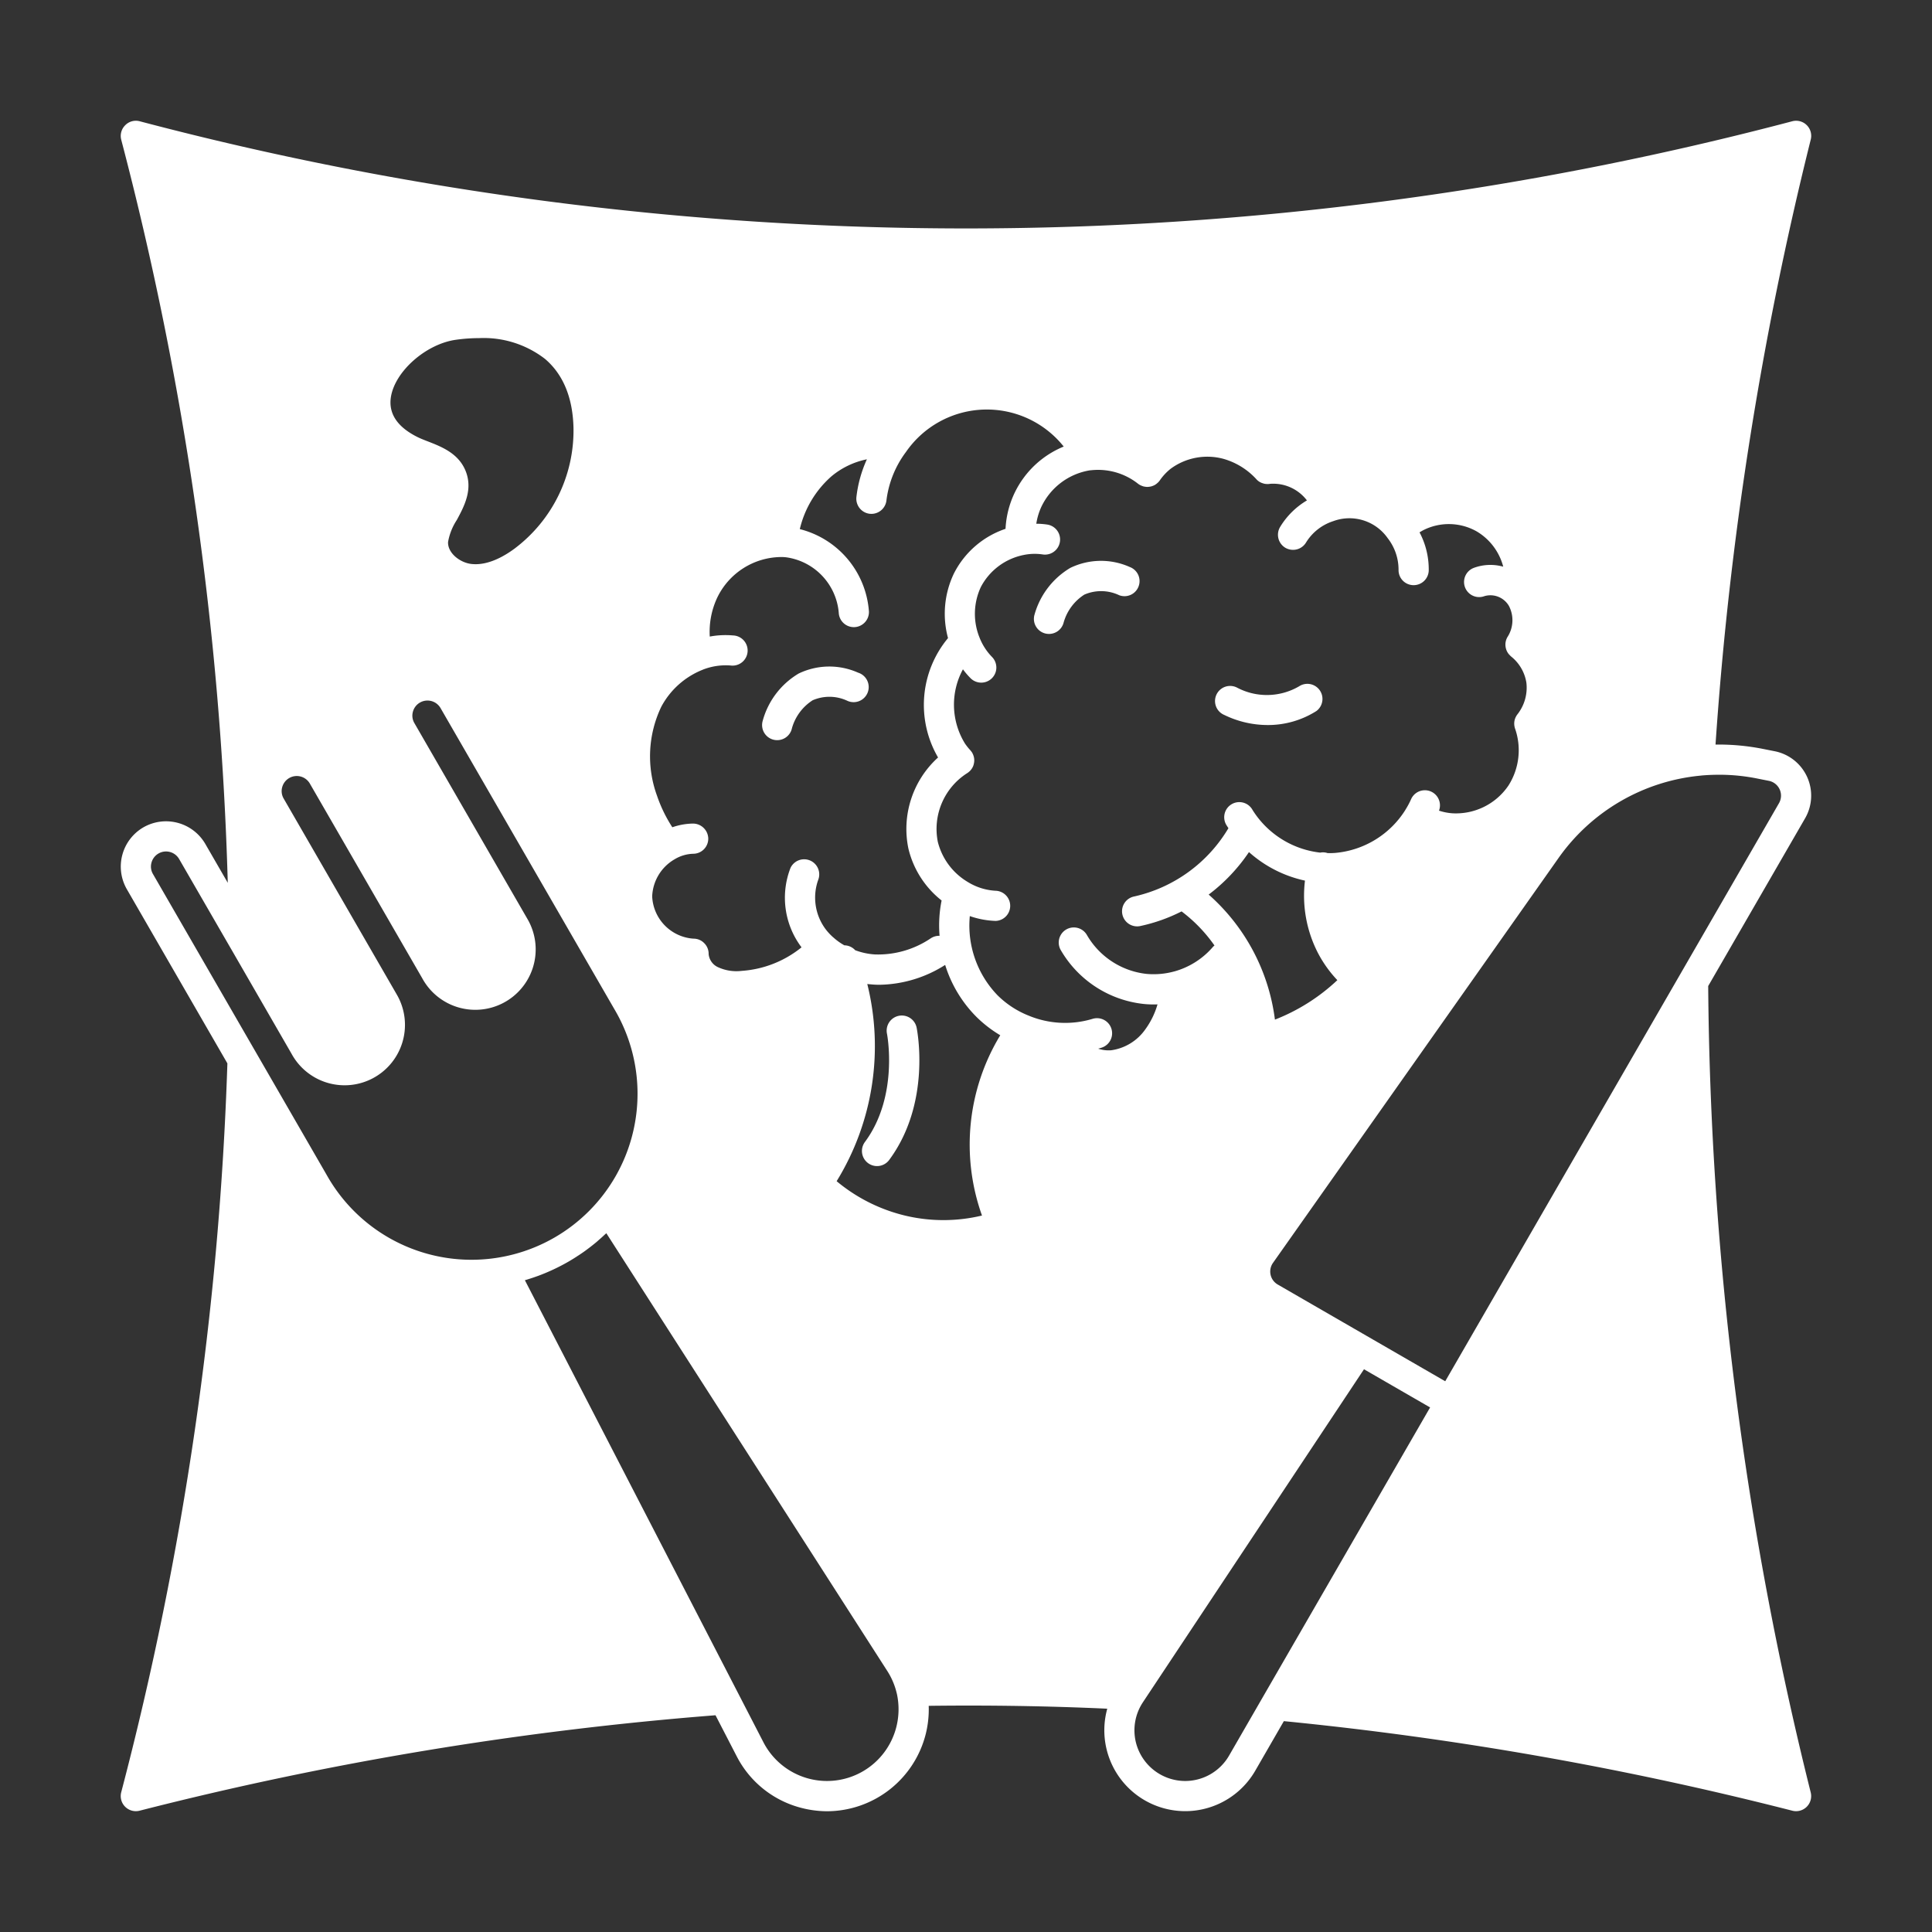 <svg height="256" viewBox="0 0 256 256" width="256" xmlns="http://www.w3.org/2000/svg"><rect x="0" y="0" width="256" height="256" fill="#333333" stroke="none"/><title></title><g id="vegetable-food-healthy"><g><path d="M226.345,130.657l12.84-22.228a6,6,0,0,0-3.99-8.879l-1.41-.28a30.294,30.294,0,0,0-6.47-.61,458.958,458.958,0,0,1,12.62-80.175,2,2,0,0,0-2.44-2.42,429.148,429.148,0,0,1-218.994,0,1.97,1.97,0,0,0-1.91.53,1.994,1.994,0,0,0-.53,1.91,435.815,435.815,0,0,1,14.12,98.473l-2.98-5.16a6.018,6.018,0,0,0-8.2-2.19,6.011,6.011,0,0,0-2.2,8.189l13.33,23.088a436.839,436.839,0,0,1-14.07,96.584,2,2,0,0,0,1.94,2.5,2.054,2.054,0,0,0,.49-.06,450.011,450.011,0,0,1,76.318-12.649l2.81,5.44a13.353,13.353,0,0,0,8.18,6.73,13.873,13.873,0,0,0,3.81.55,13.533,13.533,0,0,0,13.07-10.289,13.552,13.552,0,0,0,.38-3.68c7.89-.1,15.83.02,23.659.38a10.717,10.717,0,0,0,19.609,8.219l3.79-6.57A450.116,450.116,0,0,1,237.5,239.93a2,2,0,0,0,2.43-2.42A454.842,454.842,0,0,1,226.345,130.657Zm1.43-28a25.731,25.731,0,0,1,5.21.53l1.41.28a2,2,0,0,1,1.33,2.96l-13.14,22.758L191.5,183.024l-10.39-6-11.79-6.81a1.988,1.988,0,0,1-.64-2.88l37.849-53.666a26.017,26.017,0,0,1,18.659-10.879c.13-.01.26-.03.38-.04C226.3,102.689,227.035,102.659,227.775,102.659Zm-72.2,26.068a10.322,10.322,0,0,1-3.67.32,10.439,10.439,0,0,1-7.9-5.18,2,2,0,0,0-3.48,1.97,14.485,14.485,0,0,0,10.98,7.19,12.211,12.211,0,0,0,1.35.07c.17,0,.35,0,.52-.01a10.527,10.527,0,0,1-1.58,3.26,6.645,6.645,0,0,1-4.55,2.82,4.385,4.385,0,0,1-1.73-.21c.15-.04.29-.08.44-.13a2,2,0,0,0-1.19-3.82,12.6,12.6,0,0,1-8.56-.47h-.01c-.01,0-.01-.01-.02-.01a12.293,12.293,0,0,1-3.99-2.64,13.3,13.3,0,0,1-3.68-10.5,11.5,11.5,0,0,0,3.39.64h.07a2,2,0,0,0,.06-3.99,7.811,7.811,0,0,1-3.81-1.18,8.615,8.615,0,0,1-3.95-5.31,8.767,8.767,0,0,1,3.83-9.059.83.83,0,0,0,.12-.08.9.9,0,0,0,.19-.15c.01,0,.02-.01.03-.02a1.959,1.959,0,0,0,.41-.51,2.408,2.408,0,0,0,.11-.23,2.192,2.192,0,0,0,.12-.49,2.1,2.1,0,0,0,.02-.25c0-.09-.01-.19-.02-.29l-.03-.15a2,2,0,0,0-.07-.23.143.143,0,0,0-.02-.06,2.206,2.206,0,0,0-.15-.31,3.008,3.008,0,0,0-.23-.3,1.094,1.094,0,0,0-.1-.11,8.128,8.128,0,0,1-.61-.78,9.823,9.823,0,0,1-.27-9.839,10.132,10.132,0,0,0,1,1.17,2,2,0,0,0,2.85-2.81,7.672,7.672,0,0,1-1.7-2.69c0-.01-.01-.01-.01-.02a8.393,8.393,0,0,1,.24-6.57,8.223,8.223,0,0,1,5.67-4.23,7.151,7.151,0,0,1,2.52-.07,2,2,0,1,0,.6-3.96,10,10,0,0,0-1.45-.11,8.265,8.265,0,0,1,.66-2.22,8.659,8.659,0,0,1,6.41-4.85c.03,0,.06-.01.08-.01h.05a8.547,8.547,0,0,1,6.28,1.78c.01.01.02.02.03.02a.174.174,0,0,0,.05.04h.01a.817.817,0,0,0,.2.12.475.475,0,0,0,.18.08.864.864,0,0,0,.17.07,1.312,1.312,0,0,0,.27.06,1.653,1.653,0,0,0,.32.03,2.2,2.2,0,0,0,.44-.05.829.829,0,0,0,.21-.06,1.687,1.687,0,0,0,.41-.19,2.014,2.014,0,0,0,.18-.13c.06-.05.12-.1.17-.15a.69.69,0,0,0,.16-.18.269.269,0,0,0,.07-.08,7.133,7.133,0,0,1,1.46-1.57,8.194,8.194,0,0,1,6.98-1.31,9.385,9.385,0,0,1,4.37,2.7,1.063,1.063,0,0,0,.15.15,1.722,1.722,0,0,0,.34.24c.08.04.17.08.26.12h.02a1.714,1.714,0,0,0,.3.09.355.355,0,0,0,.1.02c.1.01.2.02.3.02a1.925,1.925,0,0,0,.24-.01c.02-.01.05-.01.07-.02h.06a5.617,5.617,0,0,1,4.86,2.2,10.283,10.283,0,0,0-3.56,3.53,2.012,2.012,0,0,0,.69,2.74,2.048,2.048,0,0,0,1.03.28,2,2,0,0,0,1.72-.97,6.624,6.624,0,0,1,3.57-2.82c.02-.01.04-.01.06-.02a6.187,6.187,0,0,1,7.19,2.26,6.787,6.787,0,0,1,1.44,4.2,1.991,1.991,0,0,0,1.96,2.03h.04a2,2,0,0,0,2-1.96,10.478,10.478,0,0,0-1.22-5.04c.15-.09.29-.17.43-.25a7.5,7.5,0,0,1,7.15.13,7.684,7.684,0,0,1,3.51,4.67,6.337,6.337,0,0,0-3.9.16,2,2,0,1,0,1.42,3.74,2.839,2.839,0,0,1,3.24,1.31,4.1,4.1,0,0,1-.17,4.07l-.01.01a2.114,2.114,0,0,0-.11.21,1.665,1.665,0,0,0-.08.2,2.861,2.861,0,0,0-.07.28,1.98,1.98,0,0,0-.03.35,2.021,2.021,0,0,0,.05.43.227.227,0,0,0,.03.11,1.1,1.1,0,0,0,.05.17,2.015,2.015,0,0,0,.18.36.829.829,0,0,0,.11.15,1.539,1.539,0,0,0,.17.19,1.8,1.8,0,0,0,.2.19,5.554,5.554,0,0,1,1.99,3.45,5.718,5.718,0,0,1-1.19,4.19,1.664,1.664,0,0,0-.18.28,1.933,1.933,0,0,0-.23,1.16v.01a1.692,1.692,0,0,0,.04.22.9.9,0,0,0,.06.22,8.706,8.706,0,0,1-.87,7.529,8.408,8.408,0,0,1-7.44,3.69,7.4,7.4,0,0,1-1.77-.35,2,2,0,0,0-3.67-1.58,11.243,11.243,0,0,1-.77,1.45.076.076,0,0,0-.02.04,12.234,12.234,0,0,1-9.29,5.69,9.1,9.1,0,0,1-1.05.02.358.358,0,0,0-.11-.04,1.942,1.942,0,0,0-.83-.02,12.2,12.2,0,0,1-8.96-5.64,2,2,0,1,0-3.41,2.08c.07.11.13.21.21.32a19.446,19.446,0,0,1-12.48,9.049,2,2,0,1,0,.84,3.91,22.391,22.391,0,0,0,5.43-1.93,19.92,19.92,0,0,1,4.36,4.52,1.665,1.665,0,0,0-.27.26A10.4,10.4,0,0,1,155.577,128.727Zm4.58-10.189a23.424,23.424,0,0,0,5.34-5.63,16.271,16.271,0,0,0,7.42,3.78,16.549,16.549,0,0,0,1.72,9.589,16.011,16.011,0,0,0,2.57,3.6,25.606,25.606,0,0,1-8.27,5.23A26.563,26.563,0,0,0,160.157,118.538ZM140.948,59.172a12.434,12.434,0,0,0-7.71,10.9,11.921,11.921,0,0,0-6.84,5.92,12.335,12.335,0,0,0-.78,8.559,13.843,13.843,0,0,0-1.32,15.819,12.778,12.778,0,0,0-3.93,12.069,12.417,12.417,0,0,0,4.4,6.88,16.713,16.713,0,0,0-.27,4.68,2.029,2.029,0,0,0-1.15.32,12.472,12.472,0,0,1-7.41,2.15,9.038,9.038,0,0,1-2.62-.56,1.979,1.979,0,0,0-1.44-.65,8.2,8.2,0,0,1-1.44-1.03.176.176,0,0,0-.05-.04,7.628,7.628,0,0,1-.9-.95,6.989,6.989,0,0,1-1.05-6.71,2,2,0,0,0-3.69-1.53,10.9,10.9,0,0,0,1.46,10.529,14.155,14.155,0,0,1-7.94,3.12,5.846,5.846,0,0,1-3.17-.51,2.132,2.132,0,0,1-1.2-1.71,1.976,1.976,0,0,0-.57-1.44,1.951,1.951,0,0,0-1.42-.61,5.873,5.873,0,0,1-5.49-5.6,5.942,5.942,0,0,1,2.99-4.93,5.023,5.023,0,0,1,2.46-.72,2,2,0,0,0,1.98-2.02,2.028,2.028,0,0,0-2.03-1.98,8.637,8.637,0,0,0-2.73.49,18.778,18.778,0,0,1-2.03-4.18,15.219,15.219,0,0,1,.56-11.779,10.666,10.666,0,0,1,5.48-4.91.076.076,0,0,0,.04-.02,8.366,8.366,0,0,1,3.65-.55,2,2,0,1,0,.33-3.98,11.331,11.331,0,0,0-3.07.15,10.645,10.645,0,0,1,.99-5.16,9.483,9.483,0,0,1,8.51-5.38h.07a5.457,5.457,0,0,1,.58.04,8.114,8.114,0,0,1,6.94,7.32,2,2,0,0,0,2,1.93h.07a2.007,2.007,0,0,0,1.93-2.07,12.168,12.168,0,0,0-9.16-10.919,13.415,13.415,0,0,1,4.2-7,10.618,10.618,0,0,1,4.69-2.25,16.571,16.571,0,0,0-1.39,5.01,2.012,2.012,0,0,0,1.77,2.21c.07,0,.15.01.22.01a2.009,2.009,0,0,0,1.99-1.78,13.417,13.417,0,0,1,2.52-6.33c.02-.03.04-.05.06-.08a13.023,13.023,0,0,1,20.909-.73Zm-26.029,71.215c.26.03.52.05.78.07s.55.03.82.03a16.622,16.622,0,0,0,8.72-2.63,16.791,16.791,0,0,0,4.12,6.86,16.361,16.361,0,0,0,3.18,2.46,27.931,27.931,0,0,0-2.42,23.888,21.87,21.87,0,0,1-9.92.07,22.3,22.3,0,0,1-9.34-4.62A34.139,34.139,0,0,0,114.919,130.387ZM61.68,62.362c-.95-2.29-3.14-3.15-4.9-3.84-.52-.2-1.01-.39-1.44-.6-2.7-1.34-3.89-3.13-3.54-5.33.55-3.41,4.66-7.019,8.61-7.57a22.246,22.246,0,0,1,3.09-.22,13.282,13.282,0,0,1,8.71,2.75c2.4,2.04,3.68,5.11,3.78,9.119a19.571,19.571,0,0,1-7.78,16c-1.44,1.07-3.59,2.29-5.72,2.06-1.52-.16-3.18-1.44-3.12-2.91a7.766,7.766,0,0,1,1.16-2.92C61.5,67.1,62.71,64.862,61.68,62.362ZM20.271,115.818a1.95,1.95,0,0,1-.2-1.51,2,2,0,0,1,3.66-.49l6.84,11.839.1.17,7.96,13.8a8,8,0,0,0,14.61-1.27,7.993,7.993,0,0,0-.65-6.55l-15-25.988a1.95,1.95,0,0,1-.2-1.51,2,2,0,0,1,3.66-.49l14.9,25.808a8,8,0,0,0,14.61-1.27,7.992,7.992,0,0,0-.65-6.55l-15-25.988a1.95,1.95,0,0,1-.2-1.51,2,2,0,0,1,3.66-.49l23,39.837a22,22,0,1,1-38.1,22l-9.34-16.179-.11-.19Zm98.517,112.942a9.478,9.478,0,0,1-17.619,2.12l-3.4-6.59L69.55,169.635c.17-.05.35-.1.52-.16.34-.1.68-.22,1.02-.34.21-.07.41-.15.62-.23a26.533,26.533,0,0,0,3.61-1.73c.43-.25.86-.51,1.27-.79a1.408,1.408,0,0,0,.16-.1c.41-.27.81-.55,1.2-.85.35-.26.7-.54,1.04-.82.11-.09.22-.19.33-.29.28-.24.56-.49.83-.75a1.54,1.54,0,0,0,.19-.17l37.229,58.006a9.491,9.491,0,0,1,1.23,2.86v.01c.04.13.06.25.09.38v.01A9.583,9.583,0,0,1,118.788,228.761Zm44.069,3.87a6.72,6.72,0,0,1-5.83,3.36,6.736,6.736,0,0,1-6.53-5.18,6.715,6.715,0,0,1,.88-5.15c.02-.04.05-.07.07-.11l29.289-44.117,8.76,5.06-22.249,38.527Z" fill="#ffffff" opacity="1" original-fill="#000000"></path><path d="M162.237,94.74a13.123,13.123,0,0,0,5.69,1.33,11.976,11.976,0,0,0,6.51-1.86,2,2,0,0,0-2.3-3.27,8.468,8.468,0,0,1-8.19.19,2,2,0,1,0-1.71,3.61Z" fill="#ffffff" opacity="1" original-fill="#000000"></path><path d="M150.868,77.7a1.99,1.99,0,0,0-1.17-2.57,9.325,9.325,0,0,0-7.88.12,10.487,10.487,0,0,0-4.76,6.27,1.992,1.992,0,0,0,1.45,2.42A2.118,2.118,0,0,0,139,84a2,2,0,0,0,1.94-1.52,6.483,6.483,0,0,1,2.74-3.69,5.586,5.586,0,0,1,4.62.08A1.99,1.99,0,0,0,150.868,77.7Z" fill="#ffffff" opacity="1" original-fill="#000000"></path><path d="M121.458,136.167a2.005,2.005,0,0,0-3.93.8c.02.08,1.59,8.269-2.92,14.349a2,2,0,1,0,3.21,2.39C123.408,146.166,121.538,136.577,121.458,136.167Z" fill="#ffffff" opacity="1" original-fill="#000000"></path><path d="M113.7,89.13a9.361,9.361,0,0,0-7.88.12,10.487,10.487,0,0,0-4.76,6.27,2,2,0,1,0,3.88.96,6.483,6.483,0,0,1,2.74-3.69,5.587,5.587,0,0,1,4.62.08,2,2,0,1,0,1.4-3.74Z" fill="#ffffff" opacity="1" original-fill="#000000"></path></g></g></svg>